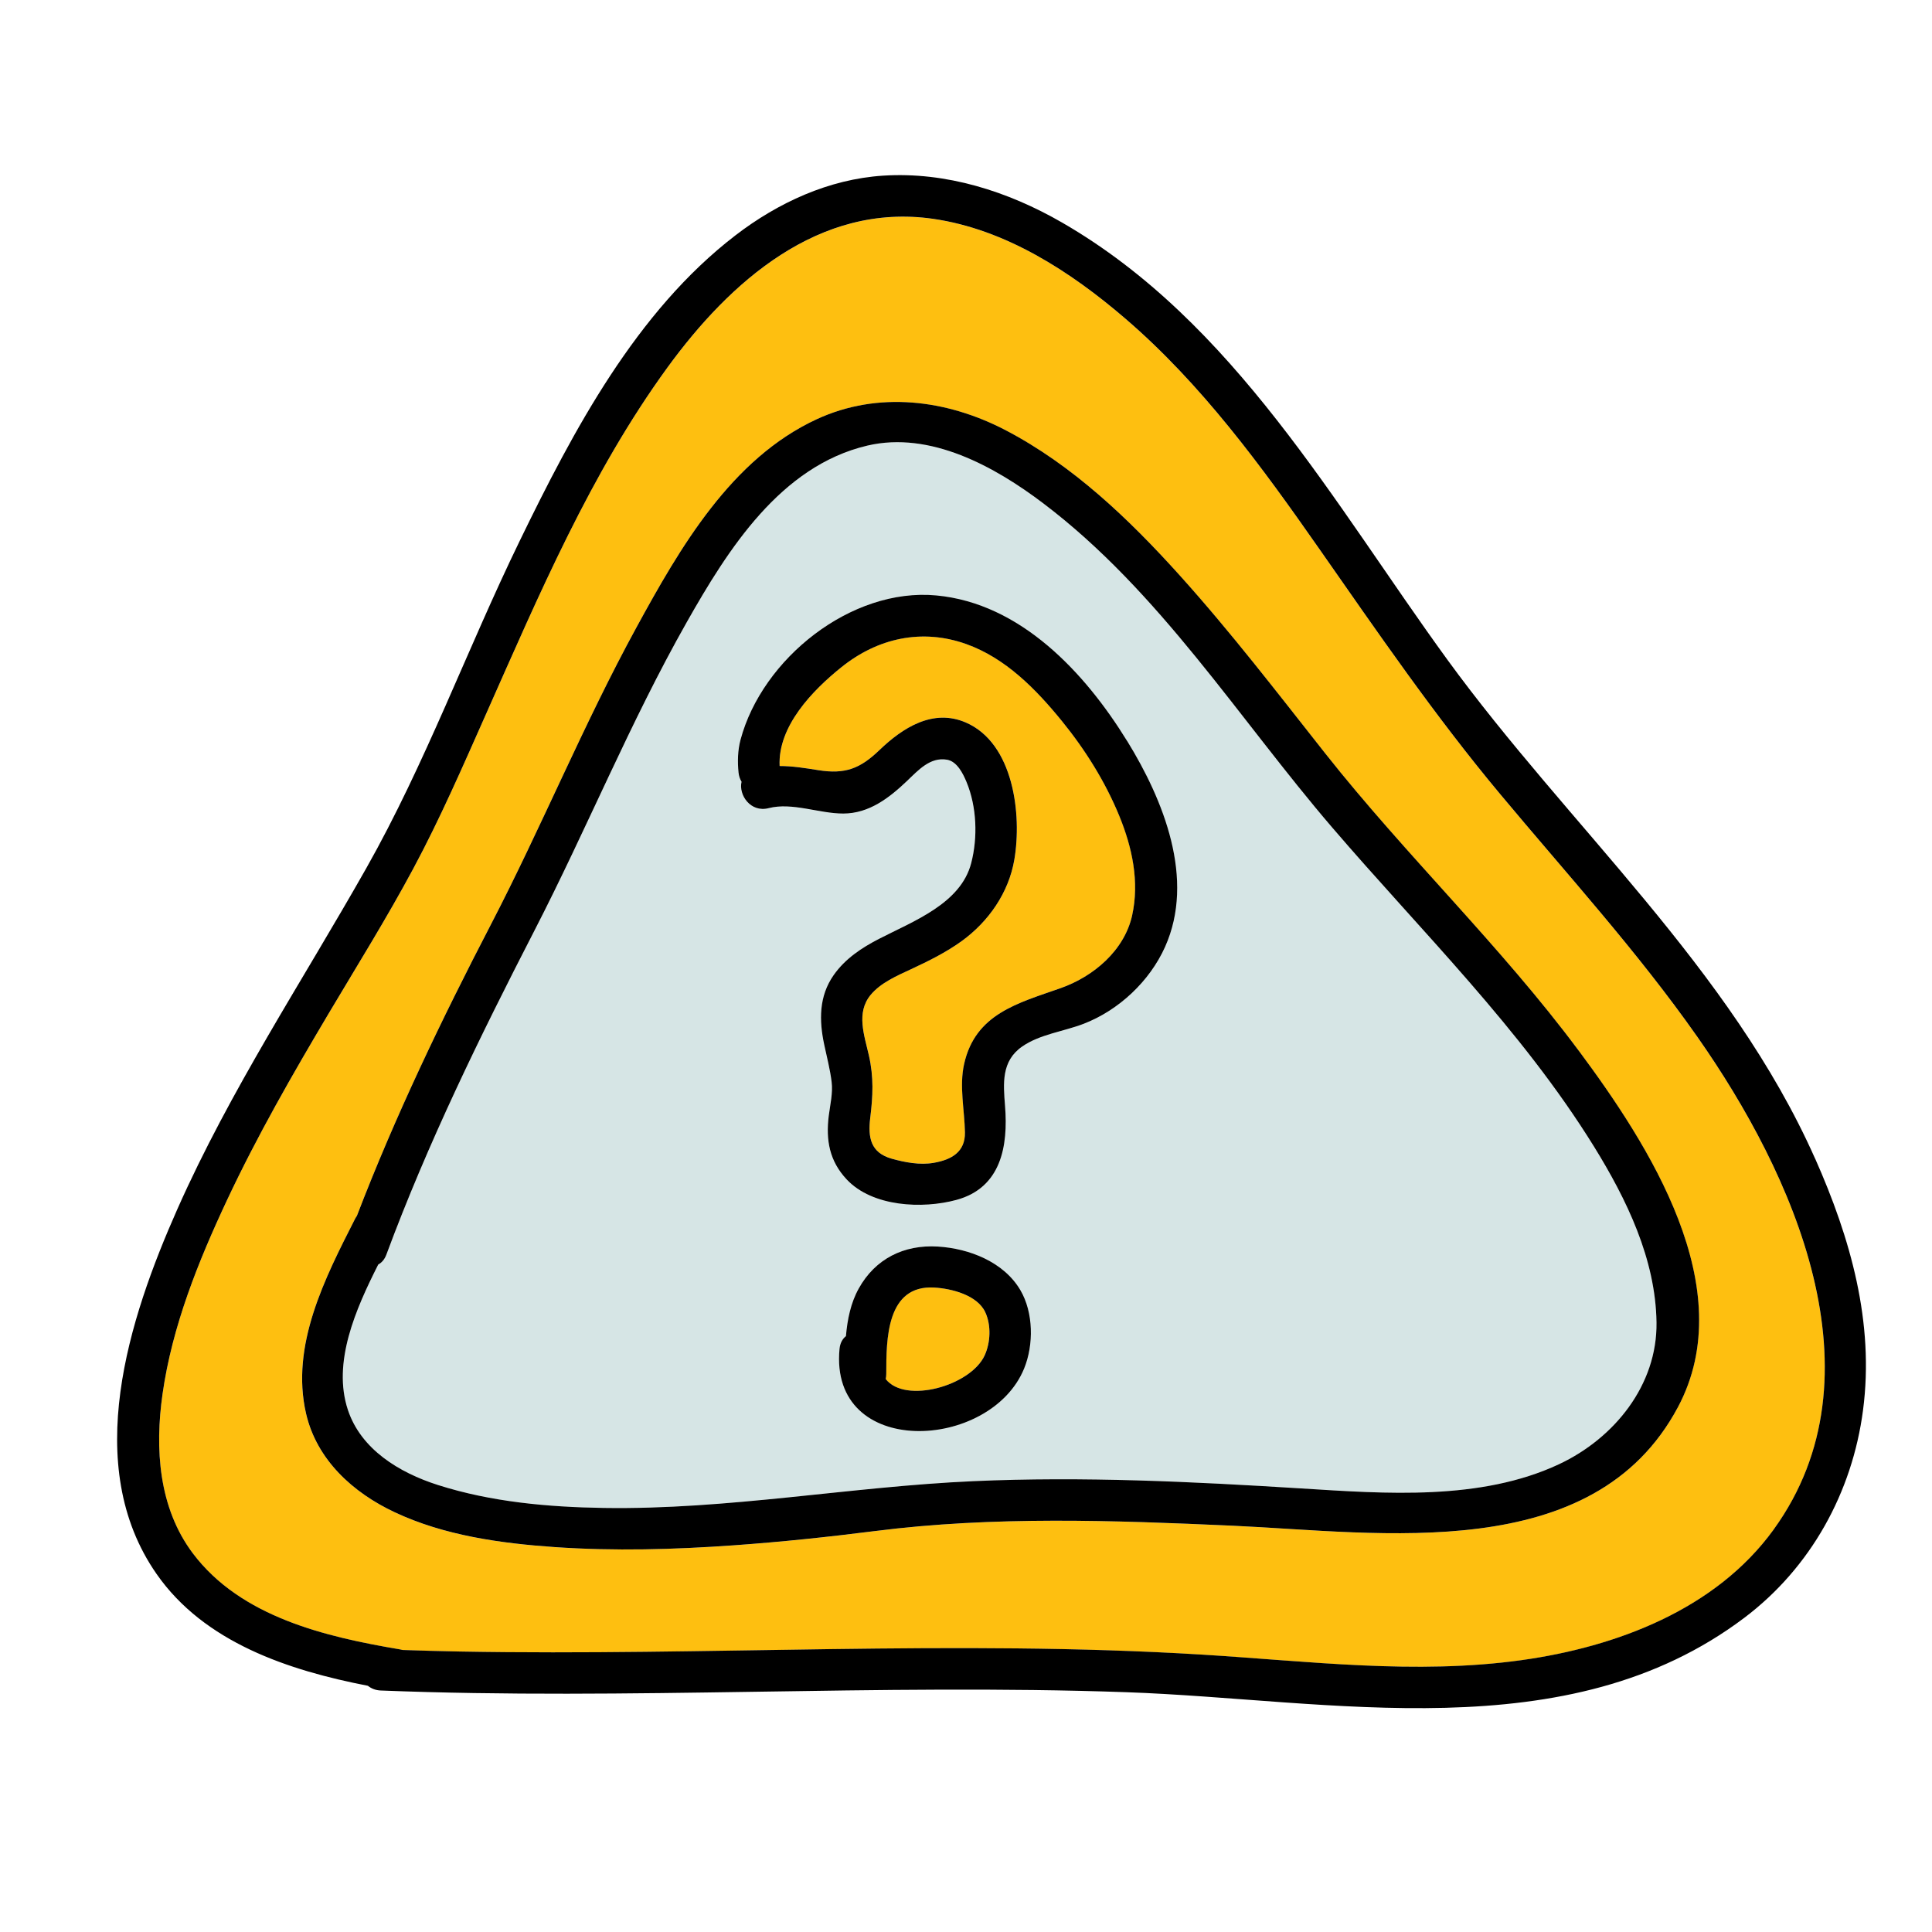 <?xml version="1.0" encoding="UTF-8"?><svg id="Layer_1" xmlns="http://www.w3.org/2000/svg" viewBox="0 0 512 512"><path d="M422.41,303.83c-19.32-31.21-45.56-56.8-69.32-84.48-24.94-29.06-45.71-62.58-76.64-85.98-12.8-9.68-29.9-19.19-46.59-15.28-23.03,5.41-36.95,27.54-47.84,46.76-15.01,26.5-26.49,54.77-40.42,81.83-14.37,27.93-28.26,56.31-39.2,85.79-.48,1.31-1.26,2.16-2.16,2.64-6.01,11.86-12.21,25.97-8.04,38.54,3.45,10.39,13.51,16.6,23.89,19.9,14.12,4.49,29.15,5.85,43.89,6.07,32.98,.51,65.21-5.64,98.03-7.1,28.94-1.29,57.98,.13,86.86,1.93,22.27,1.39,47.49,3.32,68.29-6.42,14.62-6.84,26.05-20.92,25.83-37.56-.22-16.77-7.92-32.66-16.58-46.64Zm-151.01,58.83c-8.96,21.93-51.71,23.99-48.93-5.19,.15-1.56,.79-2.67,1.7-3.38,.38-4.43,1.28-8.8,3.38-12.6,4.4-7.93,12-11.68,20.97-11.14,8.33,.51,17.48,4.06,21.88,11.55,3.49,5.94,3.56,14.48,1,20.76Zm37.33-111.67c-4.08,9.09-12.25,16.76-21.57,20.35-5.24,2.02-11.65,2.78-16.31,6.04-5.51,3.85-4.99,9.73-4.51,15.76,.85,10.61-1.04,21.64-12.86,24.86-8.97,2.44-22.29,1.88-29.12-5.43-4.53-4.85-5.55-10.36-4.74-16.87,.37-2.93,1.11-6,.76-8.96-.4-3.34-1.26-6.57-1.96-9.85-1.38-6.46-1.43-12.86,2.5-18.46,3.04-4.34,7.42-7.24,12.07-9.63,9.13-4.7,21.58-9.31,24.37-20.02,1.78-6.83,1.49-14.93-1.22-21.49-.92-2.23-2.51-5.47-5.18-5.94-4.48-.78-7.68,2.85-10.63,5.66-4.67,4.45-10.01,8.59-16.83,8.61-6.41,.02-13.55-3.04-19.82-1.43-4.77,1.22-8-3.47-7.17-7.01-.42-.67-.7-1.47-.8-2.42-.29-2.86-.22-5.92,.53-8.71,5.75-21.47,29.29-40.31,51.82-38.24,22.39,2.05,39.49,20.48,50.67,38.65,9.59,15.58,18.09,36.55,10,54.55Z" fill="#d6e5e5"/><path d="M261.1,347.76c-2.11-4.56-8.96-6.26-13.47-6.54-12.74-.77-12.77,13.71-12.77,22.87,0,.49-.06,.94-.15,1.37,5.19,6.66,22.49,1.81,26.21-6.24,1.58-3.41,1.79-7.98,.18-11.46Z" fill="#febf10"/><path d="M296.66,216.28c-3.74-9.12-9.04-17.61-15.27-25.25-6.85-8.41-14.89-16.64-25.32-20.36-11.78-4.2-23.47-1.58-33.07,6.13-7.62,6.12-16.89,15.63-16.38,26.19,3.36,0,6.68,.53,10.24,1.1,7.18,1.15,11.14-.44,16.21-5.32,6.13-5.89,14.17-11.08,22.89-7.31,12.7,5.5,14.9,24.42,12.86,36.36-1.49,8.75-6.83,16.42-13.98,21.59-4.2,3.04-8.78,5.28-13.46,7.46-3.68,1.71-8.01,3.58-10.65,6.79-3.89,4.73-1.67,10.66-.45,16.04,1.3,5.74,1.07,10.76,.35,16.55-.65,5.2,.11,9.25,5.71,10.81,3.5,.98,7.48,1.72,11.12,1.09,4.67-.81,8.37-2.85,8.27-8.09-.11-5.9-1.53-12.2-.23-18.05,2.96-13.37,14.26-16.16,25.58-20.15,8.71-3.07,16.9-9.95,18.97-19.31,1.97-8.89,.02-17.98-3.38-26.29Z" fill="#febf10"/><path d="M449.85,274.84c-15.93-22.71-34.63-43.21-52.37-64.47-17.29-20.73-32.45-42.85-47.9-64.95-15.21-21.77-31.12-43.59-51.38-60.99-14.44-12.41-31.69-23.65-50.93-26.42-30.21-4.35-53.8,16.62-70.42,39.44-20.32,27.91-34.03,60.26-47.98,91.65-6.15,13.84-12.21,27.8-19.37,41.16-6.98,13.02-14.81,25.57-22.35,38.26-9.61,16.16-18.99,32.5-26.98,49.53-7.65,16.29-14.54,33.42-17.09,51.35-2.07,14.5-1.07,30.19,8.04,42.29,12.72,16.88,35.21,22.11,54.91,25.44,.23,.04,.44,.09,.65,.15,5.08,.17,10.15,.32,15.23,.41,65.55,1.2,131.17-3.19,196.67,.82,28.17,1.72,56.53,5.39,84.69,1.46,25.09-3.5,51.44-13.4,66.79-34.64,29.55-40.86,5.1-94.39-20.21-130.48Zm-5.19,98.08c-22.43,42.08-78.68,33.19-118.01,31.42-31.58-1.42-63.36-2.58-94.81,1.42-12.44,1.58-24.95,2.9-37.46,3.78-15.76,1.12-31.58,1.55-47.35,.47-14.35-.98-29.3-3.05-42.45-9.24-11.06-5.21-20.63-13.85-23.48-26.14-4.19-18.09,5.02-35.94,12.95-51.55,.15-.3,.33-.57,.51-.83,10.13-26.4,22.47-52.1,35.49-77.17,13.48-25.96,24.57-53.13,38.61-78.81,11.49-21.01,25.09-44.68,47.79-55.17,16.28-7.52,34.4-5.23,50,2.9,17.79,9.26,32.66,23.49,45.98,38.27,13.68,15.16,26.08,31.35,38.73,47.36,21.41,27.11,46.54,51.03,67.18,78.79,18.44,24.8,43.17,62.88,26.31,94.5Z" fill="#febf10"/><path d="M481.03,307.07c-22.49-50.63-65.35-88.12-97.48-132.27-30.05-41.3-56.46-89.49-102.07-115.81-14.35-8.28-30.77-13.52-47.46-12.44-14.35,.93-27.84,7.15-39.12,15.82-26.33,20.22-42.96,51.73-57.18,80.99-13.94,28.66-24.95,58.95-40.65,86.72-16.97,30-36.07,58.8-50.09,90.4-12.84,28.96-25.52,67.86-5.5,96.62,12.66,18.19,34.99,25.57,56.01,29.65,.89,.72,2.04,1.2,3.42,1.25,65.83,2.62,131.7-1.86,197.54,.45,54.12,1.9,116.88,15.71,163.83-19.73,17.62-13.3,28.59-33.22,31.44-55,3.05-23.25-3.33-45.59-12.68-66.66Zm-10.97,98.24c-15.36,21.24-41.7,31.13-66.79,34.64-28.16,3.93-56.53,.26-84.69-1.46-65.5-4.01-131.12,.38-196.67-.82-5.08-.09-10.15-.24-15.23-.41-.21-.06-.42-.11-.65-.15-19.7-3.32-42.2-8.56-54.91-25.44-9.11-12.09-10.11-27.79-8.04-42.29,2.55-17.93,9.45-35.06,17.09-51.35,7.99-17.03,17.38-33.37,26.98-49.53,7.55-12.7,15.37-25.24,22.35-38.26,7.17-13.36,13.22-27.32,19.37-41.16,13.95-31.39,27.66-63.73,47.98-91.65,16.61-22.82,40.2-43.79,70.42-39.44,19.23,2.77,36.48,14.01,50.93,26.42,20.26,17.4,36.17,39.22,51.38,60.99,15.45,22.1,30.6,44.22,47.9,64.95,17.74,21.27,36.44,41.76,52.37,64.47,25.31,36.09,49.76,89.62,20.21,130.48Z"/><path d="M418.35,278.41c-20.64-27.76-45.77-51.69-67.18-78.79-12.65-16.01-25.05-32.2-38.73-47.36-13.33-14.77-28.2-29-45.98-38.27-15.6-8.12-33.72-10.41-50-2.9-22.7,10.48-36.31,34.16-47.79,55.17-14.04,25.68-25.13,52.85-38.61,78.81-13.02,25.07-25.36,50.77-35.49,77.17-.18,.25-.36,.52-.51,.83-7.93,15.61-17.13,33.46-12.95,51.55,2.85,12.29,12.42,20.94,23.48,26.14,13.14,6.18,28.1,8.25,42.45,9.24,15.77,1.08,31.6,.65,47.35-.47,12.51-.89,25.02-2.2,37.46-3.78,31.45-4,63.23-2.84,94.81-1.42,39.32,1.77,95.57,10.67,118.01-31.42,16.86-31.63-7.87-69.7-26.31-94.5Zm-5.19,109.62c-20.8,9.74-46.02,7.81-68.29,6.42-28.89-1.8-57.92-3.22-86.86-1.93-32.82,1.46-65.05,7.61-98.03,7.1-14.75-.23-29.78-1.58-43.89-6.07-10.38-3.3-20.44-9.51-23.89-19.9-4.17-12.57,2.04-26.68,8.04-38.54,.91-.48,1.68-1.34,2.16-2.64,10.93-29.47,24.83-57.86,39.2-85.79,13.93-27.06,25.4-55.32,40.42-81.83,10.89-19.22,24.81-41.35,47.84-46.76,16.69-3.92,33.79,5.59,46.59,15.28,30.93,23.4,51.7,56.92,76.64,85.98,23.75,27.68,50,53.28,69.32,84.48,8.66,13.99,16.36,29.88,16.58,46.64,.22,16.63-11.22,30.71-25.83,37.56Z"/><path d="M270.41,341.9c-4.4-7.49-13.56-11.04-21.88-11.55-8.97-.54-16.57,3.21-20.97,11.14-2.11,3.8-3,8.17-3.38,12.6-.9,.71-1.55,1.82-1.7,3.38-2.78,29.19,39.97,27.12,48.93,5.19,2.56-6.28,2.49-14.82-1-20.76Zm-9.48,17.32c-3.72,8.05-21.02,12.9-26.21,6.24,.1-.43,.15-.88,.15-1.37,0-9.16,.03-23.64,12.77-22.87,4.51,.27,11.36,1.98,13.47,6.54,1.6,3.48,1.39,8.05-.18,11.46Z"/><path d="M298.74,196.44c-11.18-18.17-28.28-36.6-50.67-38.65-22.54-2.07-46.08,16.77-51.82,38.24-.75,2.79-.82,5.85-.53,8.71,.1,.95,.38,1.75,.8,2.42-.83,3.54,2.4,8.24,7.17,7.01,6.27-1.61,13.41,1.45,19.82,1.43,6.82-.02,12.15-4.16,16.83-8.61,2.95-2.81,6.15-6.44,10.63-5.66,2.67,.46,4.26,3.71,5.18,5.94,2.71,6.56,3,14.66,1.22,21.49-2.79,10.71-15.24,15.32-24.37,20.02-4.65,2.39-9.03,5.29-12.07,9.63-3.93,5.6-3.88,12-2.5,18.46,.7,3.29,1.55,6.51,1.96,9.85,.36,2.97-.39,6.03-.76,8.96-.81,6.51,.2,12.02,4.74,16.87,6.84,7.31,20.15,7.88,29.12,5.43,11.82-3.22,13.71-14.25,12.86-24.86-.48-6.03-1-11.91,4.51-15.76,4.66-3.26,11.07-4.02,16.31-6.04,9.32-3.59,17.49-11.27,21.57-20.35,8.09-18.01-.42-38.98-10-54.55Zm1.3,46.12c-2.08,9.36-10.26,16.24-18.97,19.31-11.32,3.99-22.62,6.78-25.58,20.15-1.3,5.85,.12,12.15,.23,18.05,.1,5.24-3.6,7.28-8.27,8.09-3.64,.64-7.62-.11-11.12-1.09-5.6-1.57-6.35-5.61-5.71-10.81,.72-5.79,.95-10.81-.35-16.55-1.22-5.39-3.44-11.31,.45-16.04,2.64-3.21,6.97-5.08,10.65-6.79,4.68-2.18,9.26-4.43,13.46-7.46,7.15-5.17,12.49-12.84,13.98-21.59,2.04-11.94-.16-30.87-12.86-36.36-8.72-3.77-16.75,1.41-22.89,7.31-5.08,4.88-9.04,6.47-16.21,5.32-3.56-.57-6.87-1.1-10.24-1.1-.5-10.56,8.76-20.07,16.38-26.19,9.6-7.7,21.29-10.33,33.07-6.13,10.43,3.72,18.47,11.95,25.32,20.36,6.22,7.64,11.53,16.12,15.27,25.25,3.4,8.31,5.35,17.39,3.38,26.29Z"/></svg>